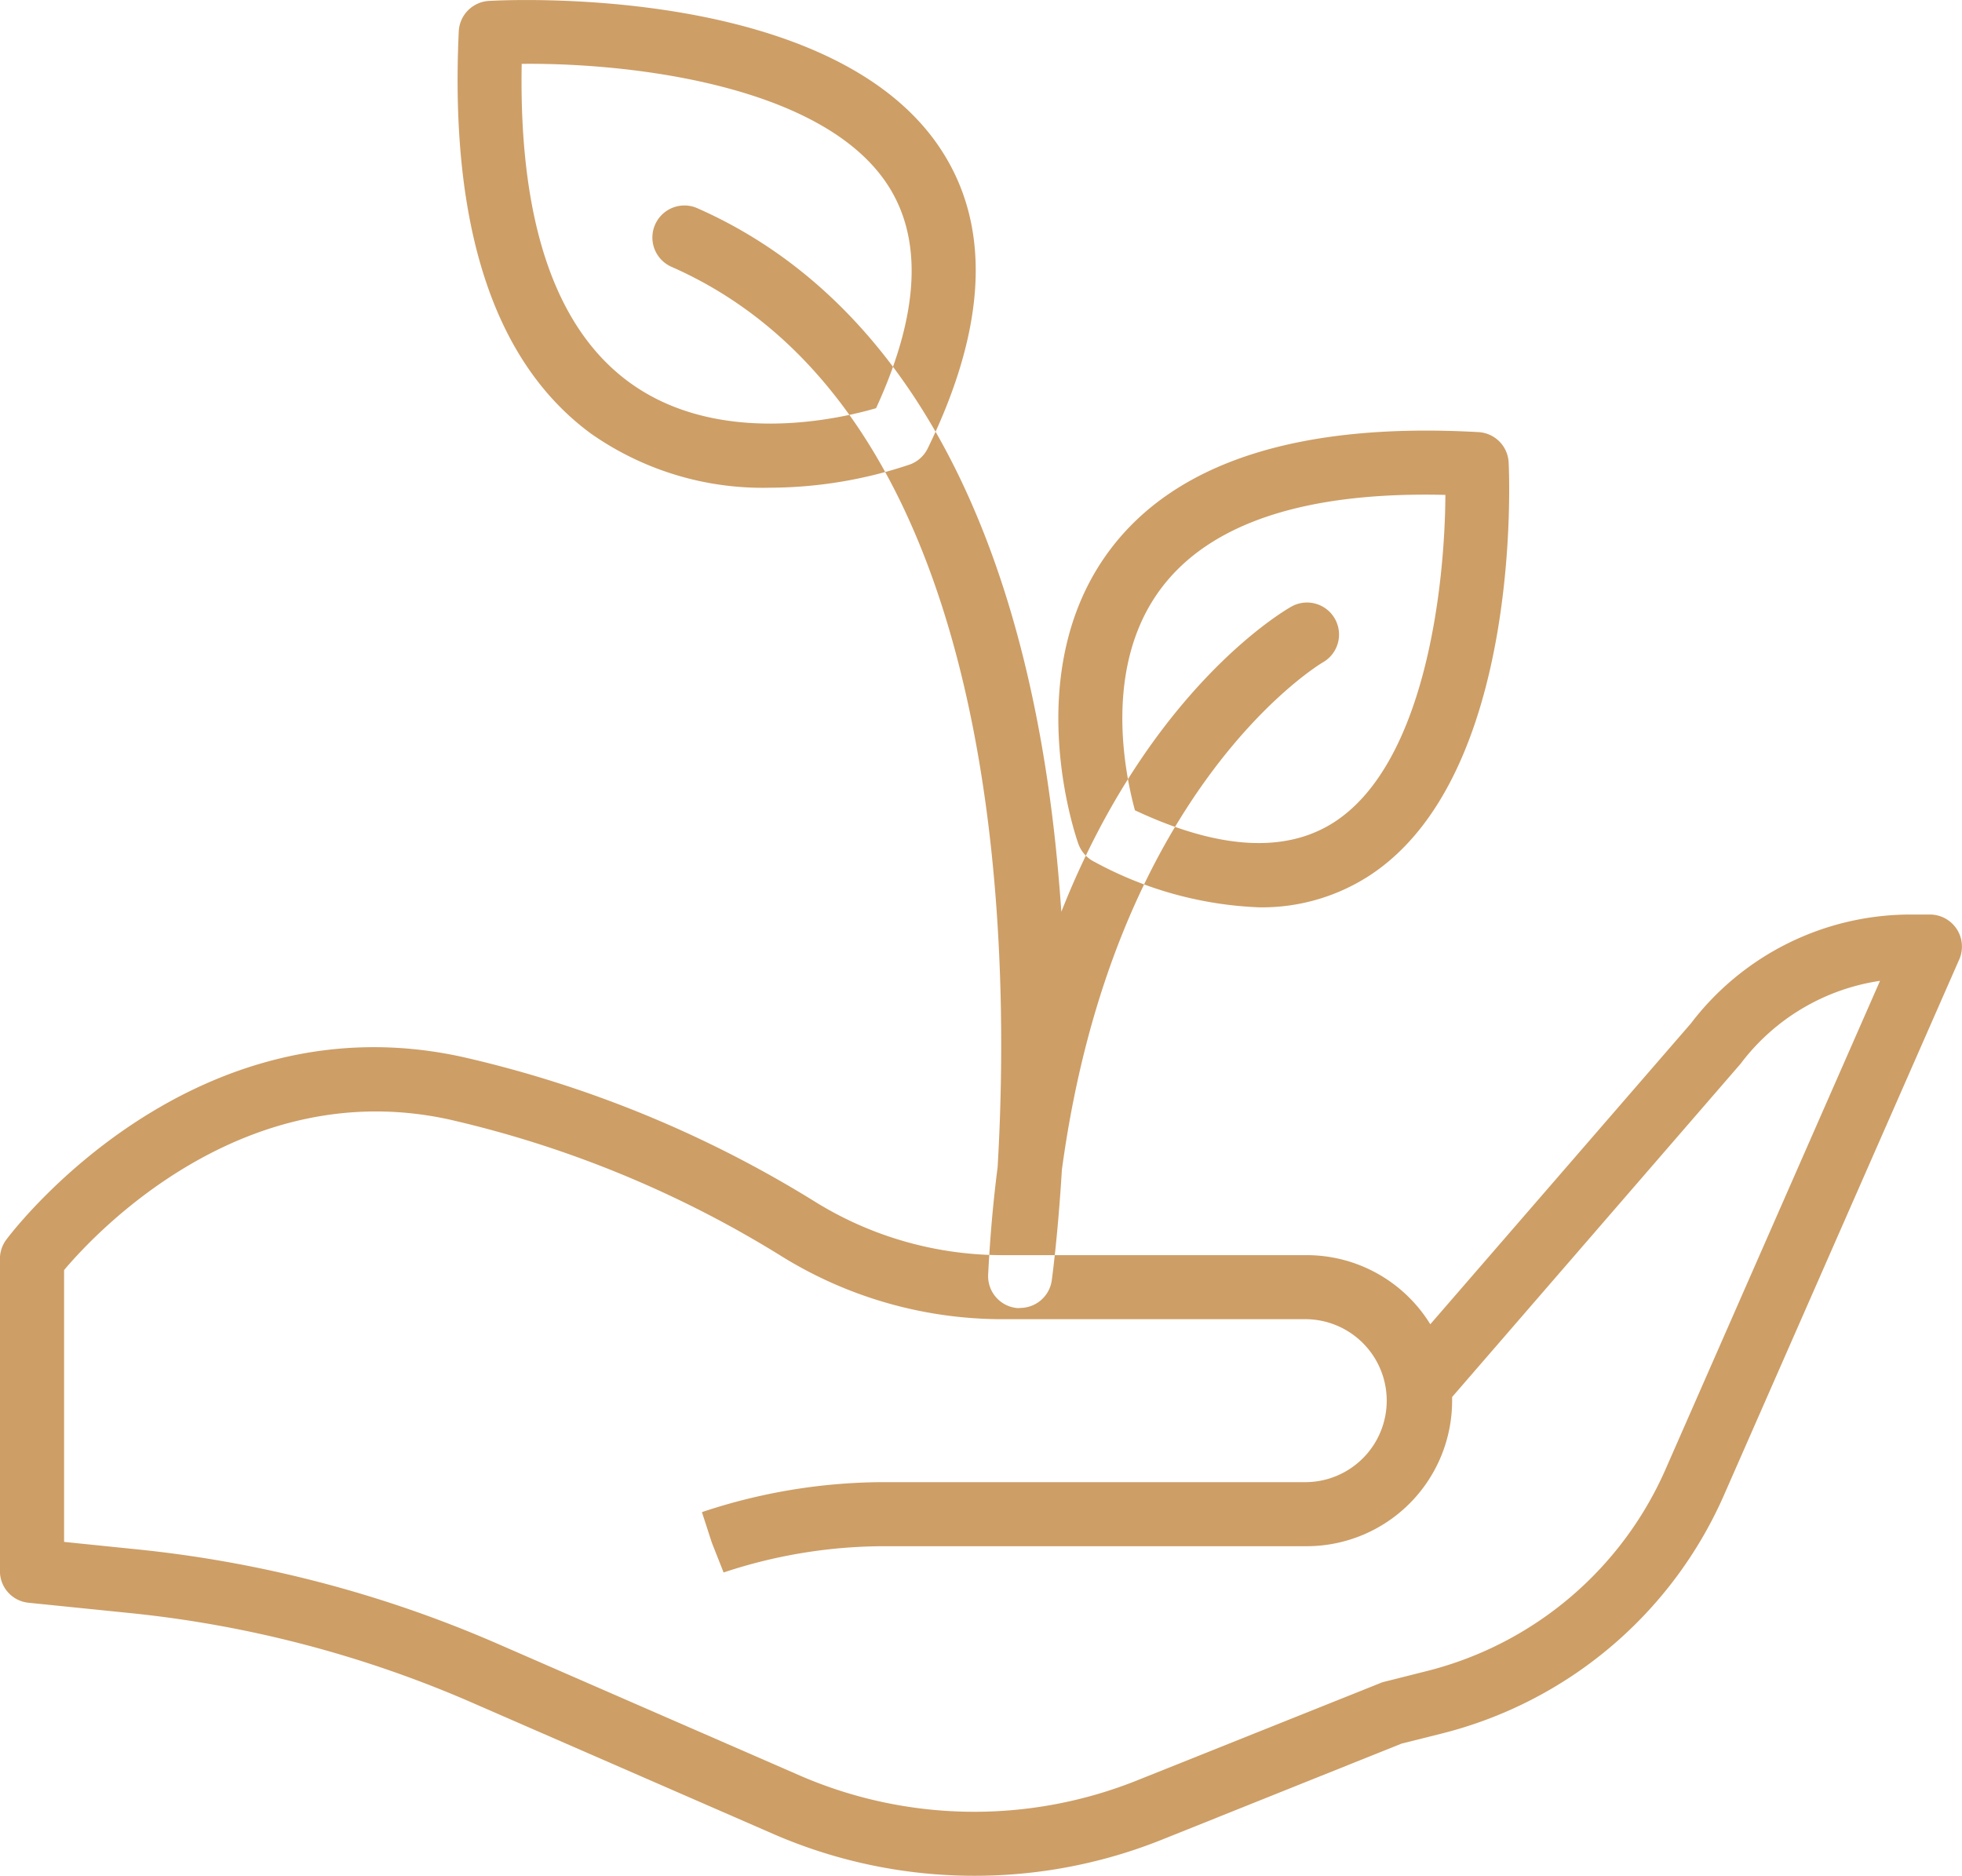 <svg xmlns="http://www.w3.org/2000/svg" width="68" height="65" viewBox="0 0 68 65">
  <defs>
    <style>
      .cls-1 {
        fill: #cd9e66;
        fill-rule: evenodd;
      }
    </style>
  </defs>
  <path class="cls-1" d="M954.773,1018a17.451,17.451,0,0,1-6.929-1.43L937.36,1012a39.712,39.712,0,0,0-11.919-3.11l-3.443-.35a1.1,1.1,0,0,1-1-1.1V996.621a1.109,1.109,0,0,1,.222-0.666c0.257-.345,6.427-8.421,15.853-6.319a39.994,39.994,0,0,1,12.217,5.033,12.322,12.322,0,0,0,6.515,1.825h10.484a5.032,5.032,0,0,1,4.283,2.395l9.03-10.422a9.573,9.573,0,0,1,7.613-3.776h0.674a1.11,1.11,0,0,1,1.015,1.557l-8.167,18.592a14.558,14.558,0,0,1-9.724,8.22l-1.437.36-8.358,3.35A17.428,17.428,0,0,1,954.773,1018Zm-31.557-11.57,2.445,0.25a41.892,41.892,0,0,1,12.583,3.28l10.484,4.57a15.182,15.182,0,0,0,11.67.17l8.426-3.37a0.769,0.769,0,0,1,.144-0.05l1.509-.38a12.314,12.314,0,0,0,8.233-6.95l7.449-16.962a7.408,7.408,0,0,0-4.831,2.872l-10,11.55c0,0.04,0,.08,0,0.13a5.043,5.043,0,0,1-5.036,5.04H951.664a17.67,17.67,0,0,0-5.585.91l-0.407-1.03-0.344-1.06,0.056-.02a19.972,19.972,0,0,1,6.28-1.02h14.627a2.824,2.824,0,0,0,0-5.647H955.807a14.527,14.527,0,0,1-7.682-2.158A37.8,37.8,0,0,0,936.6,991.8c-7.138-1.586-12.275,3.9-13.379,5.211v9.417h0Zm41.425-21.989a13,13,0,0,1-5.719-1.581,1.117,1.117,0,0,1-.548-0.62c-0.086-.24-2.066-5.946,1.081-10.166,2.287-3.067,6.587-4.448,12.788-4.1a1.107,1.107,0,0,1,1.044,1.053c0.023,0.441.48,10.845-4.817,14.31A6.843,6.843,0,0,1,964.641,984.441Zm-4.306-3.363c2.911,1.368,5.238,1.5,6.924.4,3.141-2.055,3.82-8.154,3.836-11.329-4.858-.118-8.166.979-9.865,3.256C959.209,976.114,960,979.844,960.335,981.078ZM947.694,969.9a10.36,10.36,0,0,1-6.21-1.873c-3.355-2.463-4.9-7.153-4.584-13.938a1.111,1.111,0,0,1,1.042-1.057c0.479-.027,11.825-0.634,15.642,5.107,1.778,2.672,1.632,6.172-.431,10.4a1.113,1.113,0,0,1-.613.555A15.3,15.3,0,0,1,947.694,969.9Zm4.463-1.844h0Zm-13.076-12.839c-0.1,5.434,1.152,9.138,3.713,11.019,3.066,2.25,7.253,1.293,8.569.909,1.506-3.273,1.633-5.887.378-7.775C949.407,955.857,942.565,955.171,939.081,955.213Zm17.267,43.11c-0.035,0-.07,0-0.1,0a1.109,1.109,0,0,1-1-1.161q0.1-1.959.328-3.718c0.461-7.856.223-26.15-11.323-31.211a1.11,1.11,0,0,1,.888-2.034c6.8,2.982,11.085,10.407,12.376,21.471,0.116,0.991.2,1.969,0.268,2.921,3.041-7.7,7.693-10.417,7.97-10.573a1.109,1.109,0,0,1,1.089,1.933c-0.117.068-7.251,4.357-9.041,17.583-0.137,2.262-.333,3.7-0.351,3.836A1.11,1.11,0,0,1,956.348,998.323Z" transform="translate(-921 -953)"/>
</svg>
